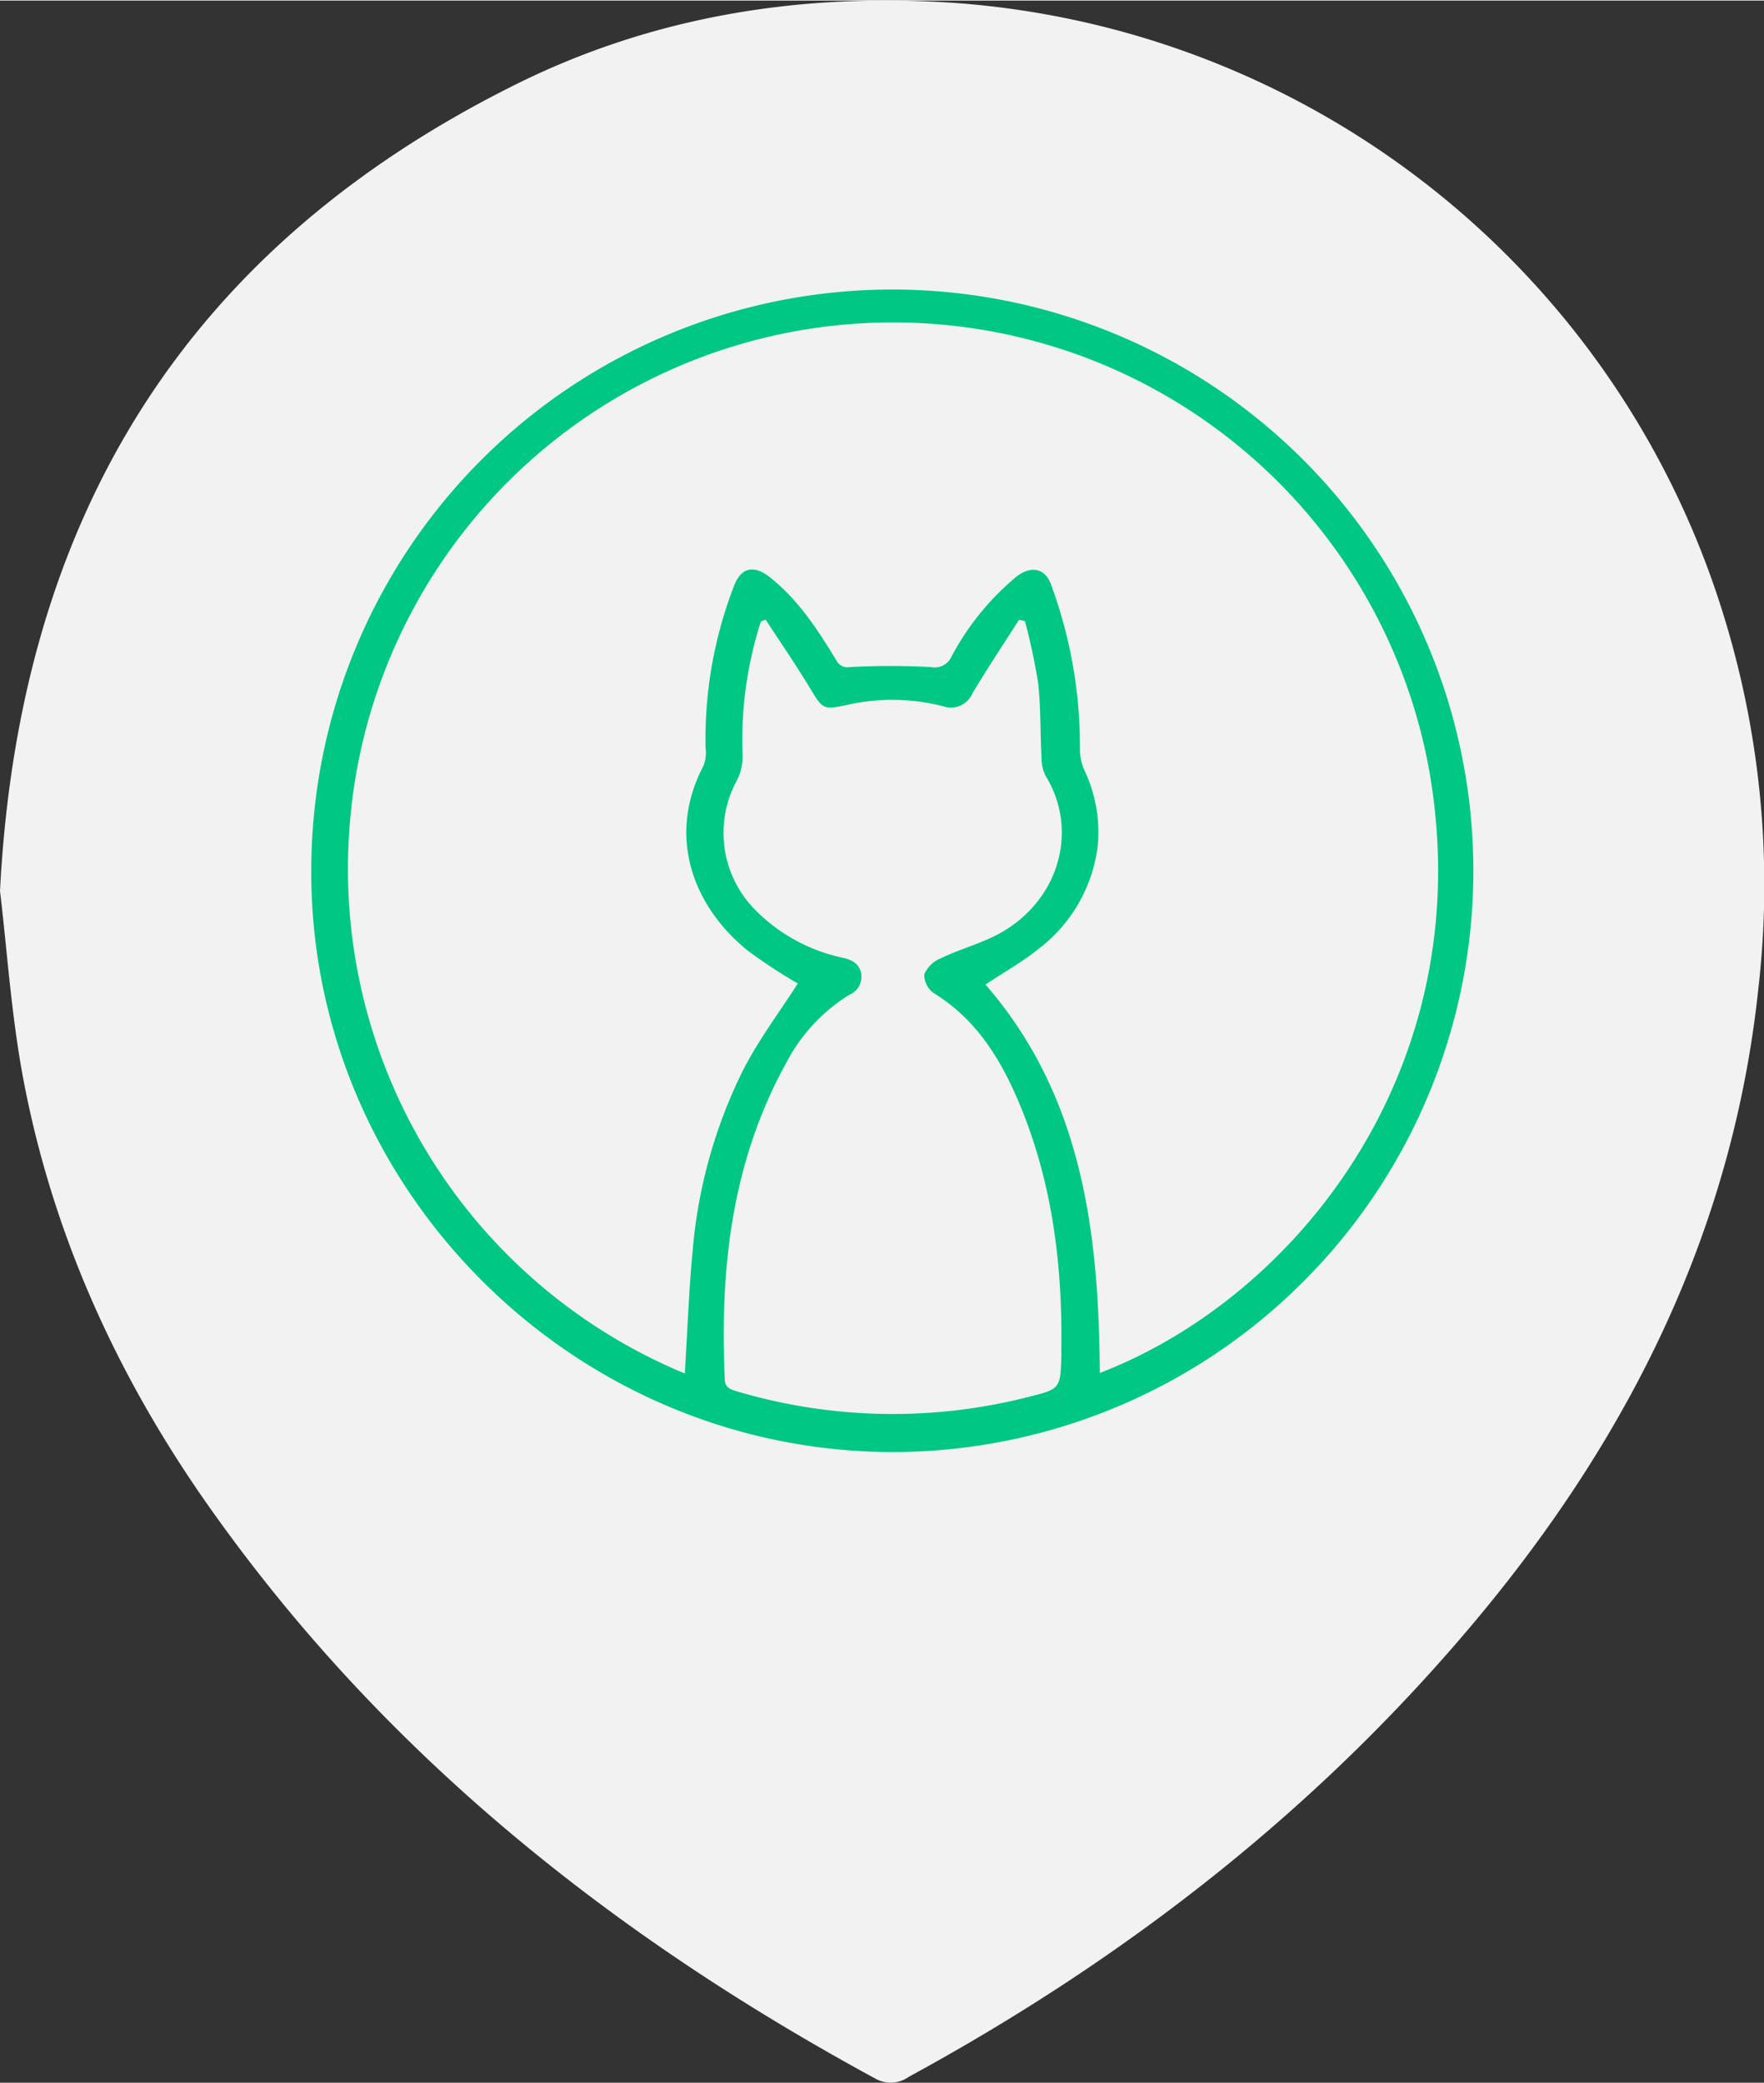 <svg xmlns="http://www.w3.org/2000/svg" width="36" height="42.5" viewBox="0 0 170.01 200.6"><rect x="0" y="0" width="170.01" height="200.6" fill="#333333" stroke="none"/><defs><style>.cls-1{fill:#f2f2f2;}.cls-2{fill:#00c884;}</style></defs><title>icos1-12</title><g id="Layer_2" data-name="Layer 2"><g id="Слой_1" data-name="Слой 1"><g id="dwttJ2"><path class="cls-1" d="M0,85.79C1.85,49.71,18,23.85,49.65,8.11,63,1.46,77.36-.8,92.17.24a83.82,83.82,0,0,1,73.58,57.82,87.87,87.87,0,0,1,3.71,37.19c-2.45,23-12.22,42.68-26.74,60.22-15.37,18.54-34,33.06-55.13,44.56a3,3,0,0,1-3.25.16c-25-13.57-46.88-30.88-63.57-54.21-9-12.53-15.42-26.26-18.4-41.43C1.1,98.1.69,91.47,0,85.79Z"/></g><path class="cls-2" d="M30,83.7a56,56,0,1,1,56.18,56.14C55.29,139.89,29.85,114.48,30,83.7Zm76,48.52c19.08-7.35,36.65-29.54,31.78-57.84A52.52,52.52,0,0,0,33.63,80.51,52.61,52.61,0,0,0,66,132.27c.25-4,.38-7.89.75-11.75A48.06,48.06,0,0,1,71.64,103c1.51-2.94,3.53-5.61,5.25-8.3a53.64,53.64,0,0,1-4.71-3.08c-5.29-4.19-8-11-4.38-17.9A3.54,3.54,0,0,0,68,72a40.9,40.9,0,0,1,2.71-15.52c.67-1.86,1.92-2.15,3.46-.94,2.76,2.17,4.63,5.06,6.42,8a1.21,1.21,0,0,0,1.34.67,74.58,74.58,0,0,1,7.77,0,1.77,1.77,0,0,0,2-1A25.58,25.58,0,0,1,98,55.47c1.45-1.08,2.78-.76,3.34.91a44.94,44.94,0,0,1,2.74,15.79,5,5,0,0,0,.44,2,14,14,0,0,1,1.3,7.06,14.69,14.69,0,0,1-5.68,10.1c-1.62,1.31-3.48,2.35-5.16,3.47C104.32,105.55,105.9,118.66,106,132.22ZM73.79,59.64l-.46.19a37.38,37.38,0,0,0-1.77,12.74,5.06,5.06,0,0,1-.5,2.49,10.54,10.54,0,0,0,1.65,12.47,16.69,16.69,0,0,0,8.57,4.7c.87.21,1.57.58,1.73,1.56a1.89,1.89,0,0,1-1.16,2,16.91,16.91,0,0,0-6.06,6.53c-5.26,9.5-6.42,19.81-5.94,30.45,0,.8.44,1,1.1,1.2a52.83,52.83,0,0,0,28.17.56c3.09-.77,3.08-.81,3.17-4,0-.31,0-.62,0-.93.09-8.05-.93-15.92-4.07-23.39C96.45,102,94.1,98.15,90,95.63a2.17,2.17,0,0,1-.92-1.81,2.87,2.87,0,0,1,1.55-1.53c2.06-1,4.34-1.54,6.25-2.73,5.44-3.37,6.94-9.92,3.91-14.83a3.79,3.79,0,0,1-.41-1.75c-.13-2.42-.06-4.85-.33-7.25a58.73,58.73,0,0,0-1.27-5.94l-.56-.14c-1.51,2.36-3.06,4.69-4.5,7.1A2.25,2.25,0,0,1,90.93,68a19.76,19.76,0,0,0-9.3-.14c-2.3.5-2.35.4-3.56-1.61C76.71,64,75.22,61.84,73.79,59.64Z"/></g></g></svg>